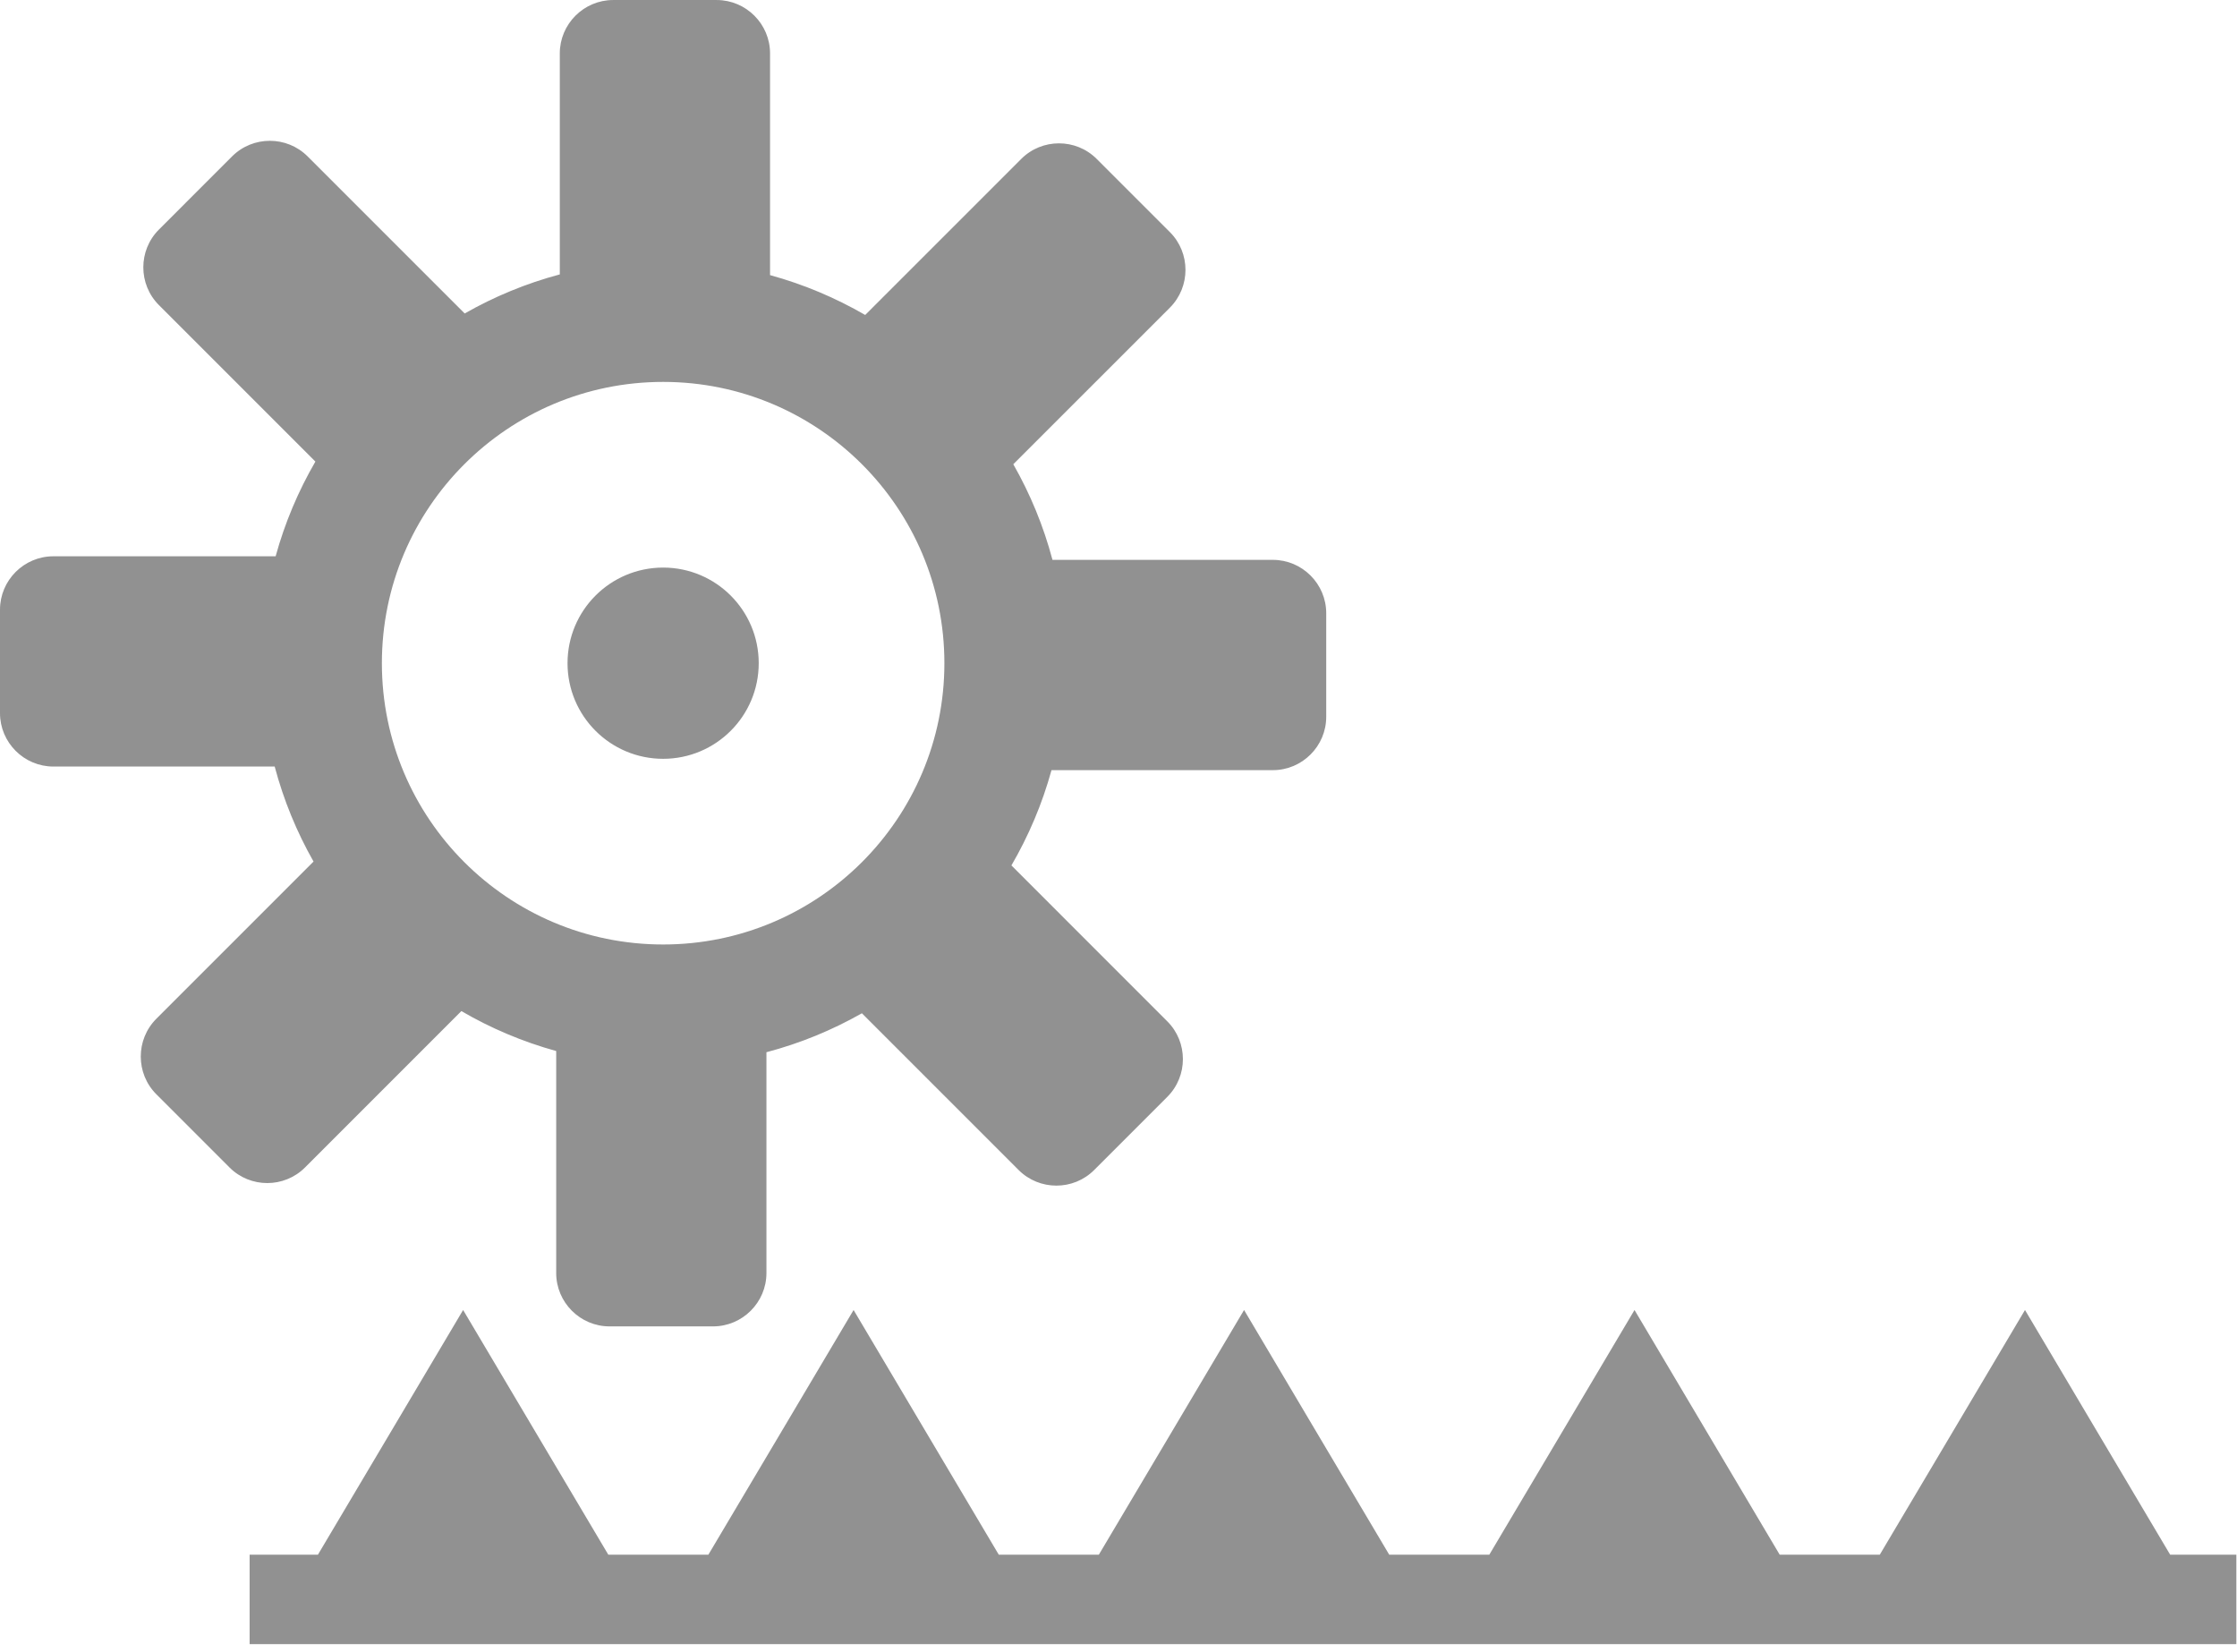 <svg width="107" height="79" viewBox="0 0 107 79" fill="none" xmlns="http://www.w3.org/2000/svg">
<g clip-path="url(#clip0_3540_70)">
<path fill-rule="evenodd" clip-rule="evenodd" d="M11.939 74.356H15.206L18.54 68.74L22.152 62.652L25.764 68.74L29.097 74.356H33.882L37.217 68.74L40.829 62.652L44.441 68.74L47.774 74.356H52.559L55.894 68.74L59.506 62.652L63.117 68.74L66.45 74.356H71.236L74.57 68.74L78.182 62.652L81.794 68.74L85.127 74.356H89.913L93.247 68.74L96.859 62.652L100.471 68.74L103.804 74.356H106.969V78.633H11.94V74.356H11.939ZM31.719 27.145C34.244 27.145 36.291 29.192 36.291 31.718C36.291 34.244 34.244 36.291 31.719 36.291C29.193 36.291 27.146 34.244 27.146 31.718C27.146 29.192 29.193 27.145 31.719 27.145ZM36.833 13.158C38.445 13.599 39.971 14.246 41.384 15.064L48.848 7.601C49.84 6.607 51.464 6.607 52.456 7.6L55.959 11.102C56.952 12.095 56.952 13.718 55.959 14.713L48.468 22.203C49.278 23.624 49.913 25.158 50.342 26.776H60.884C62.289 26.776 63.436 27.924 63.436 29.329V34.281C63.436 35.686 62.289 36.833 60.884 36.833H50.295C49.852 38.446 49.201 39.975 48.378 41.39L55.835 48.848C56.829 49.84 56.829 51.464 55.837 52.456L52.334 55.959C51.342 56.952 49.718 56.952 48.724 55.959L41.226 48.461C39.806 49.267 38.275 49.898 36.66 50.324V60.884C36.66 62.289 35.513 63.436 34.107 63.436H29.155C27.75 63.436 26.604 62.289 26.604 60.884V50.267C24.998 49.823 23.476 49.177 22.068 48.356L14.589 55.836C13.596 56.83 11.973 56.83 10.98 55.837L7.478 52.334C6.485 51.342 6.485 49.718 7.478 48.724L14.997 41.205C14.194 39.791 13.566 38.268 13.139 36.661H2.553C1.148 36.661 0 35.513 0 34.108V29.156C0 27.751 1.148 26.605 2.553 26.605H13.184C13.625 25.002 14.269 23.481 15.086 22.075L7.601 14.59C6.607 13.597 6.607 11.974 7.6 10.981L11.102 7.479C12.095 6.486 13.718 6.486 14.713 7.479L22.227 14.992C23.642 14.185 25.166 13.553 26.776 13.124V2.554C26.776 1.149 27.924 0.001 29.329 0.001H34.281C35.687 0.001 36.833 1.149 36.833 2.554V13.159V13.158ZM31.719 18.265C39.147 18.265 45.172 24.289 45.172 31.718C45.172 39.148 39.147 45.171 31.719 45.171C24.288 45.171 18.266 39.148 18.266 31.718C18.266 24.29 24.288 18.265 31.719 18.265Z" fill="#919191"/>
</g>
<defs>
<clipPath id="clip0_3540_70">
<rect width="106.967" height="78.634" fill="white"/>
</clipPath>
</defs>
</svg>

